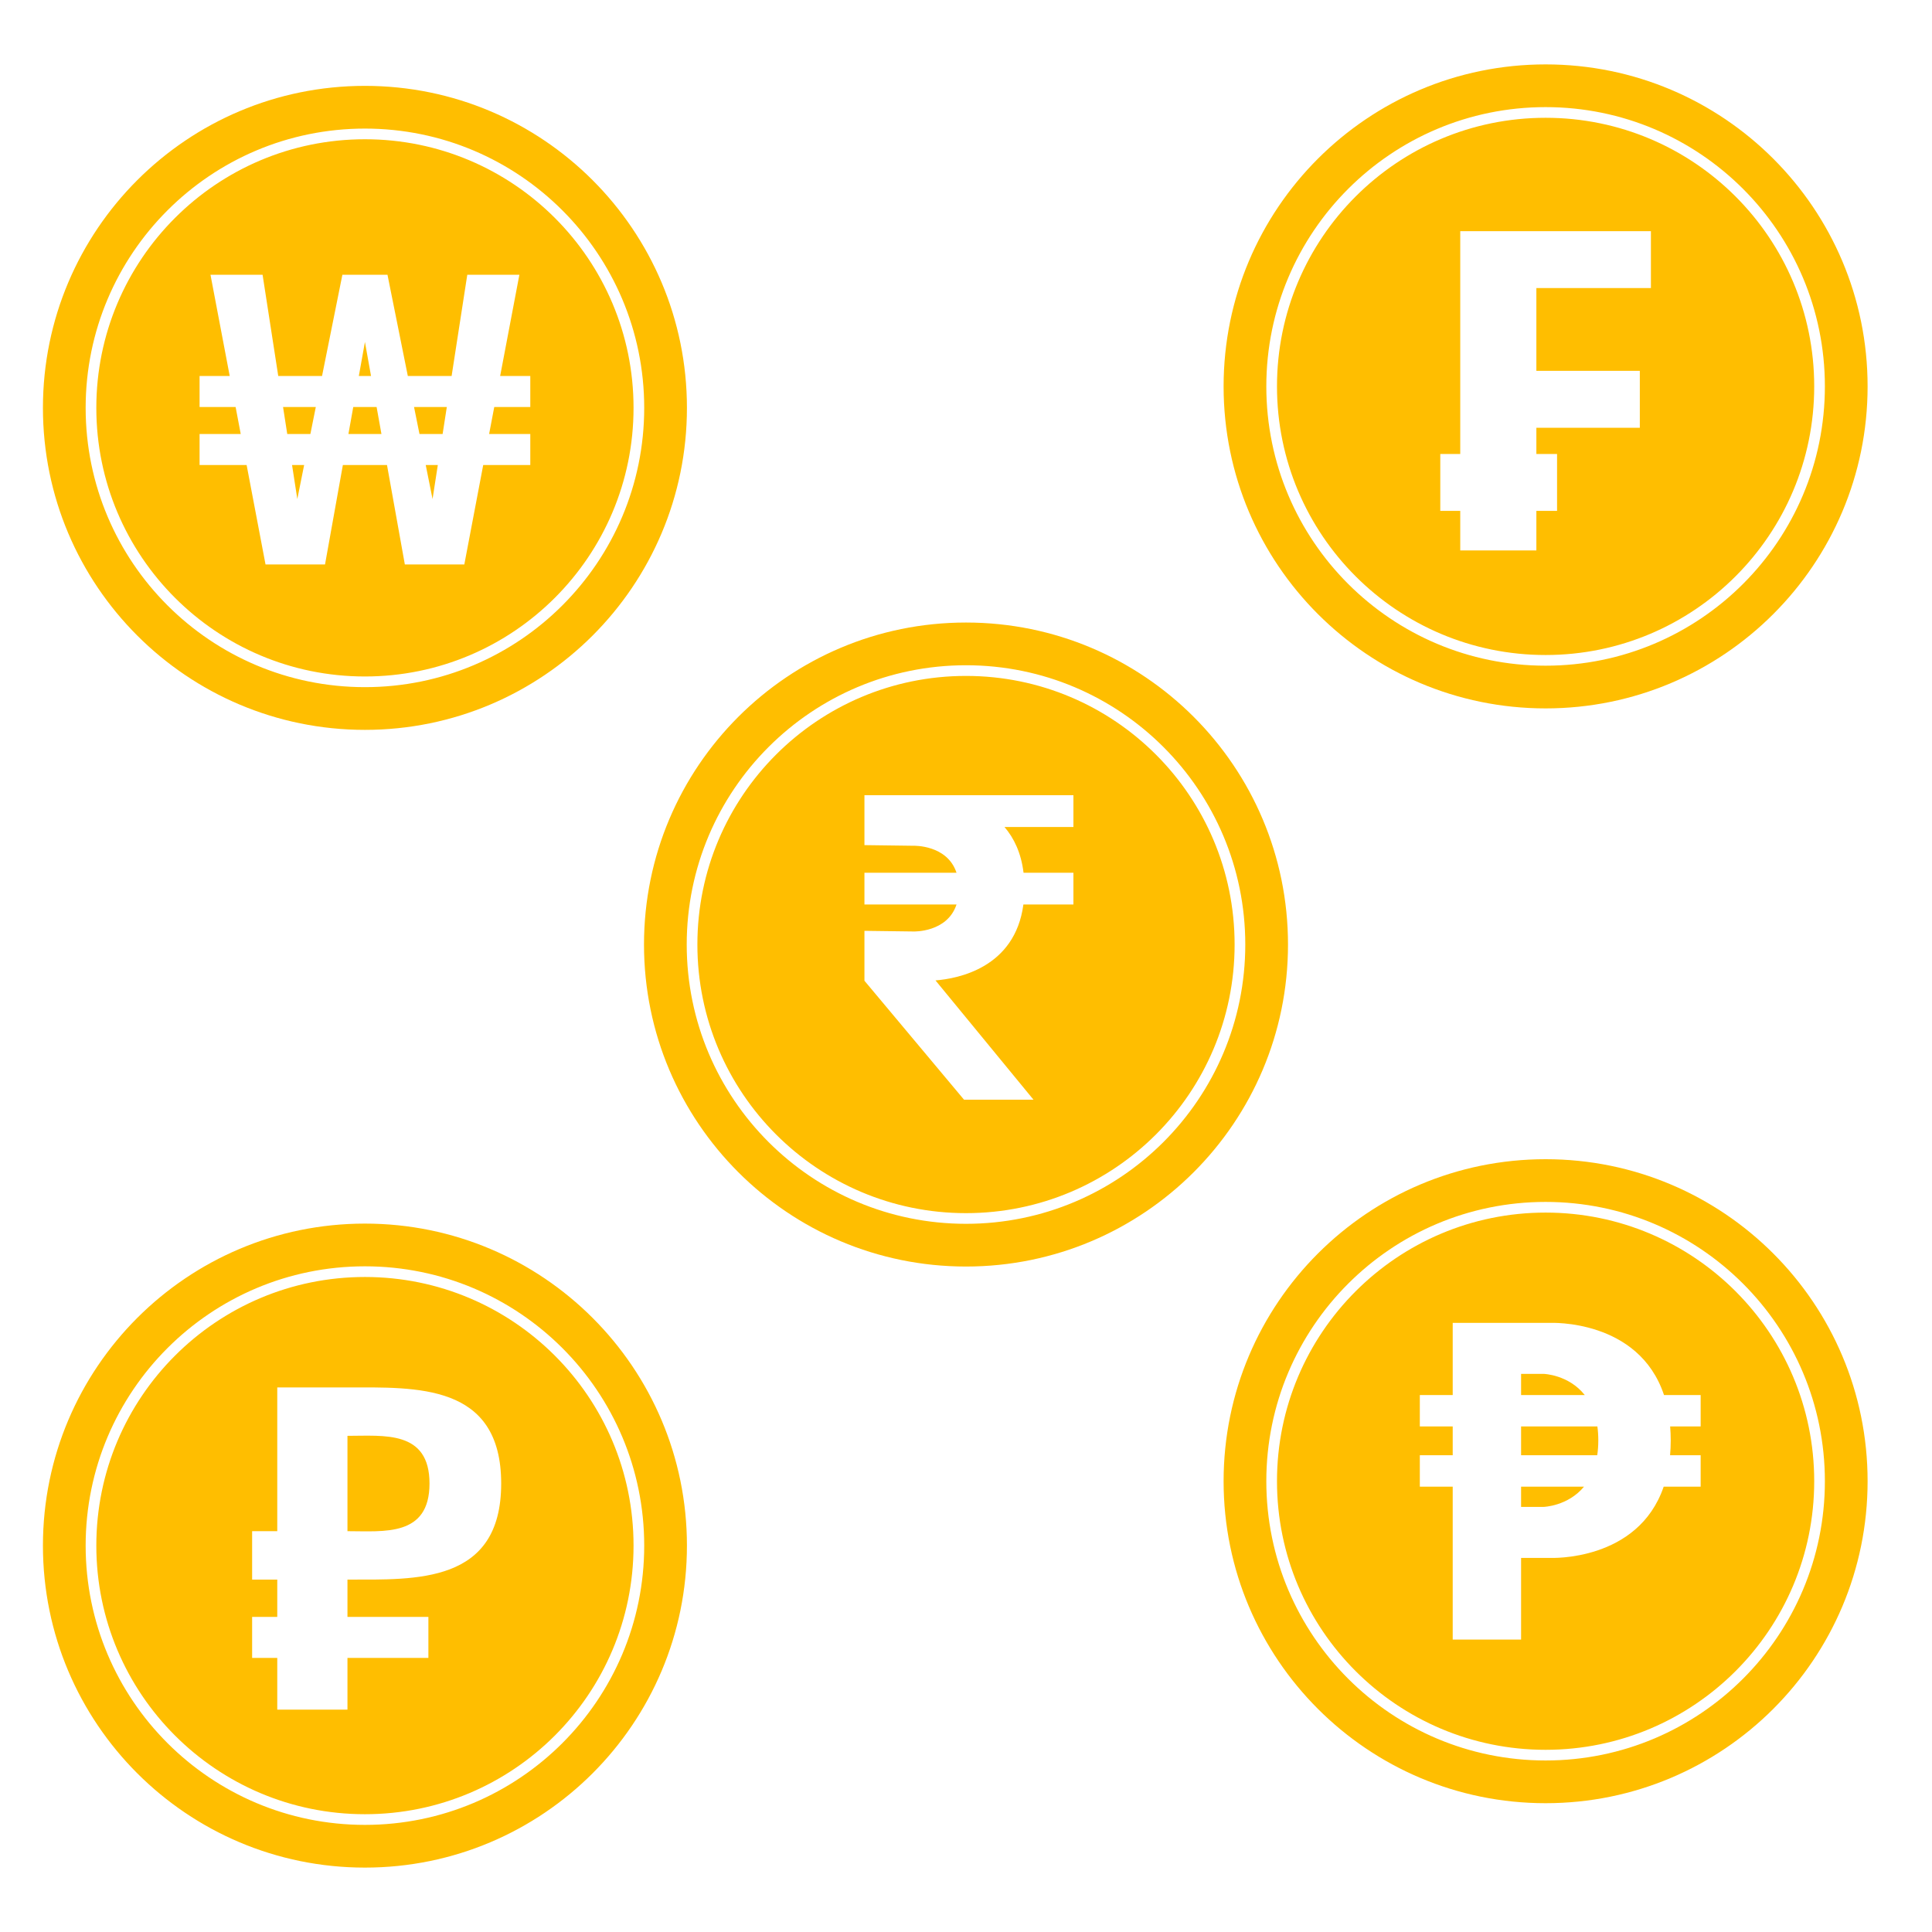 <svg width="90" height="90" viewBox="0 0 90 90" fill="none" xmlns="http://www.w3.org/2000/svg">
<path fill-rule="evenodd" clip-rule="evenodd" d="M45 56.513C51.91 56.513 57.513 50.911 57.513 44C57.513 37.09 51.91 31.487 45 31.487C38.089 31.487 32.487 37.09 32.487 44C32.487 50.91 38.089 56.513 45 56.513ZM58.01 44C58.01 51.185 52.185 57.01 45 57.01C37.815 57.01 31.99 51.185 31.99 44C31.99 36.815 37.815 30.99 45 30.99C52.185 30.99 58.01 36.815 58.01 44ZM60 44C60 52.284 53.284 59 45 59C36.716 59 30 52.284 30 44C30 35.716 36.716 29 45 29C53.284 29 60 35.716 60 44ZM47.674 42.135C47.28 45.089 44.622 45.589 43.579 45.671L48.144 51.228H44.908L40.269 45.686V43.362L42.56 43.392C42.56 43.392 44.126 43.445 44.558 42.135H40.269V40.656H44.558C44.126 39.346 42.56 39.399 42.56 39.399L40.269 39.369V37.045H41.552H43.161C43.161 37.045 43.204 37.044 43.28 37.045H50.004V38.525H46.794C47.233 39.038 47.568 39.727 47.681 40.656H50.004V42.135H47.674Z" fill="#FFBE00"/>
<path fill-rule="evenodd" clip-rule="evenodd" d="M57 18C57 26.284 63.716 33 72 33C80.284 33 87 26.284 87 18C87 9.716 80.284 3 72 3C63.716 3 57 9.716 57 18ZM59.487 18C59.487 11.089 65.089 5.487 72 5.487C78.91 5.487 84.513 11.089 84.513 18C84.513 24.91 78.91 30.513 72 30.513C65.089 30.513 59.487 24.911 59.487 18ZM71.57 25.641H68.024V23.799H67.094V21.148H68.024V19.926V17.275V13.419V10.768H71.57H76.906V13.419H71.57V17.275H76.389V19.926H71.57V21.148H72.534V23.799H71.57V25.641ZM72 31.01C64.815 31.01 58.99 25.185 58.99 18C58.99 10.815 64.815 4.99 72 4.99C79.185 4.99 85.01 10.815 85.01 18C85.01 25.185 79.185 31.01 72 31.01Z" fill="#FFBE00"/>
<path fill-rule="evenodd" clip-rule="evenodd" d="M87 69C87 60.716 80.284 54 72 54C63.716 54 57 60.716 57 69C57 77.284 63.716 84 72 84C80.284 84 87 77.284 87 69ZM70.858 64.986V64H71.907C71.907 64 73.069 64.032 73.824 64.986H70.858ZM70.858 67.791V66.449H74.412C74.44 66.649 74.455 66.865 74.455 67.099C74.455 67.35 74.437 67.58 74.405 67.791H70.858ZM71.907 70.197H70.858V69.255H73.789C73.034 70.166 71.907 70.197 71.907 70.197ZM72 81.513C65.089 81.513 59.487 75.911 59.487 69C59.487 62.09 65.089 56.487 72 56.487C78.91 56.487 84.513 62.09 84.513 69C84.513 75.911 78.91 81.513 72 81.513ZM79.223 67.791V69.255H77.501C76.302 72.76 72.217 72.573 72.217 72.573H70.858V76.377H67.673V69.255H66.141V67.791H67.673V66.449H66.141V64.986H67.673V61.625H70.858H72.217C72.217 61.625 76.336 61.436 77.516 64.986H79.223V66.449H77.802C77.819 66.657 77.829 66.873 77.829 67.099C77.829 67.34 77.818 67.57 77.799 67.791H79.223ZM72 55.99C79.185 55.99 85.01 61.815 85.01 69C85.01 76.185 79.185 82.01 72 82.01C64.815 82.01 58.99 76.185 58.99 69C58.99 61.815 64.815 55.99 72 55.99Z" fill="#FFBE00"/>
<path fill-rule="evenodd" clip-rule="evenodd" d="M17 31.513C23.91 31.513 29.513 25.911 29.513 19C29.513 12.089 23.91 6.487 17 6.487C10.089 6.487 4.487 12.089 4.487 19C4.487 25.91 10.089 31.513 17 31.513ZM17.769 20.217H16.231L16.456 18.961H17.544L17.769 20.217ZM19.541 20.217L19.288 18.961H20.814L20.619 20.217H19.541ZM19.832 21.663H20.395L20.15 23.247L19.832 21.663ZM14.168 21.663L13.85 23.247L13.605 21.663H14.168ZM14.711 18.961L14.459 20.217H13.381L13.186 18.961H14.711ZM17.284 17.515H16.716L17 15.931L17.284 17.515ZM30.01 19C30.01 26.185 24.185 32.01 17 32.01C9.815 32.01 3.99 26.185 3.99 19C3.99 11.815 9.815 5.99 17 5.99C24.185 5.99 30.01 11.815 30.01 19ZM32 19C32 27.284 25.284 34 17 34C8.716 34 2 27.284 2 19C2 10.716 8.716 4 17 4C25.284 4 32 10.716 32 19ZM22.51 21.663L21.63 26.294H18.859L18.028 21.663H15.972L15.141 26.294H12.369L11.489 21.663H9.297V20.217H11.214L10.976 18.961H9.297V17.515H10.701L9.805 12.798H12.232L12.962 17.515H15.002L15.95 12.798H17H18.05L18.998 17.515H21.038L21.768 12.798H24.195L23.299 17.515H24.703V18.961H23.024L22.785 20.217H24.703V21.663H22.51Z" fill="#FFBE00"/>
<path fill-rule="evenodd" clip-rule="evenodd" d="M17 57C8.716 57 2 63.716 2 72C2 80.284 8.716 87 17 87C25.284 87 32 80.284 32 72C32 63.716 25.284 57 17 57ZM16.186 66.887C17.887 66.887 20.008 66.616 20.008 69.107C20.008 71.599 17.887 71.328 16.186 71.328V66.887ZM17 59.487C23.911 59.487 29.513 65.089 29.513 72C29.513 78.91 23.911 84.513 17 84.513C10.089 84.513 4.487 78.91 4.487 72C4.487 65.089 10.089 59.487 17 59.487ZM11.745 71.328H12.916V64.632H16.186C19.381 64.632 23.347 64.427 23.347 69.108C23.347 73.787 19.381 73.583 16.186 73.583V75.322H19.956V77.232H16.186V79.642H12.916V77.232H11.745V75.322H12.916V73.583H11.745V71.328ZM3.99 72C3.99 64.815 9.815 58.99 17 58.99C24.185 58.99 30.01 64.815 30.01 72C30.01 79.185 24.185 85.01 17 85.01C9.815 85.01 3.99 79.185 3.99 72Z" fill="#FFBE00"/>
</svg>
